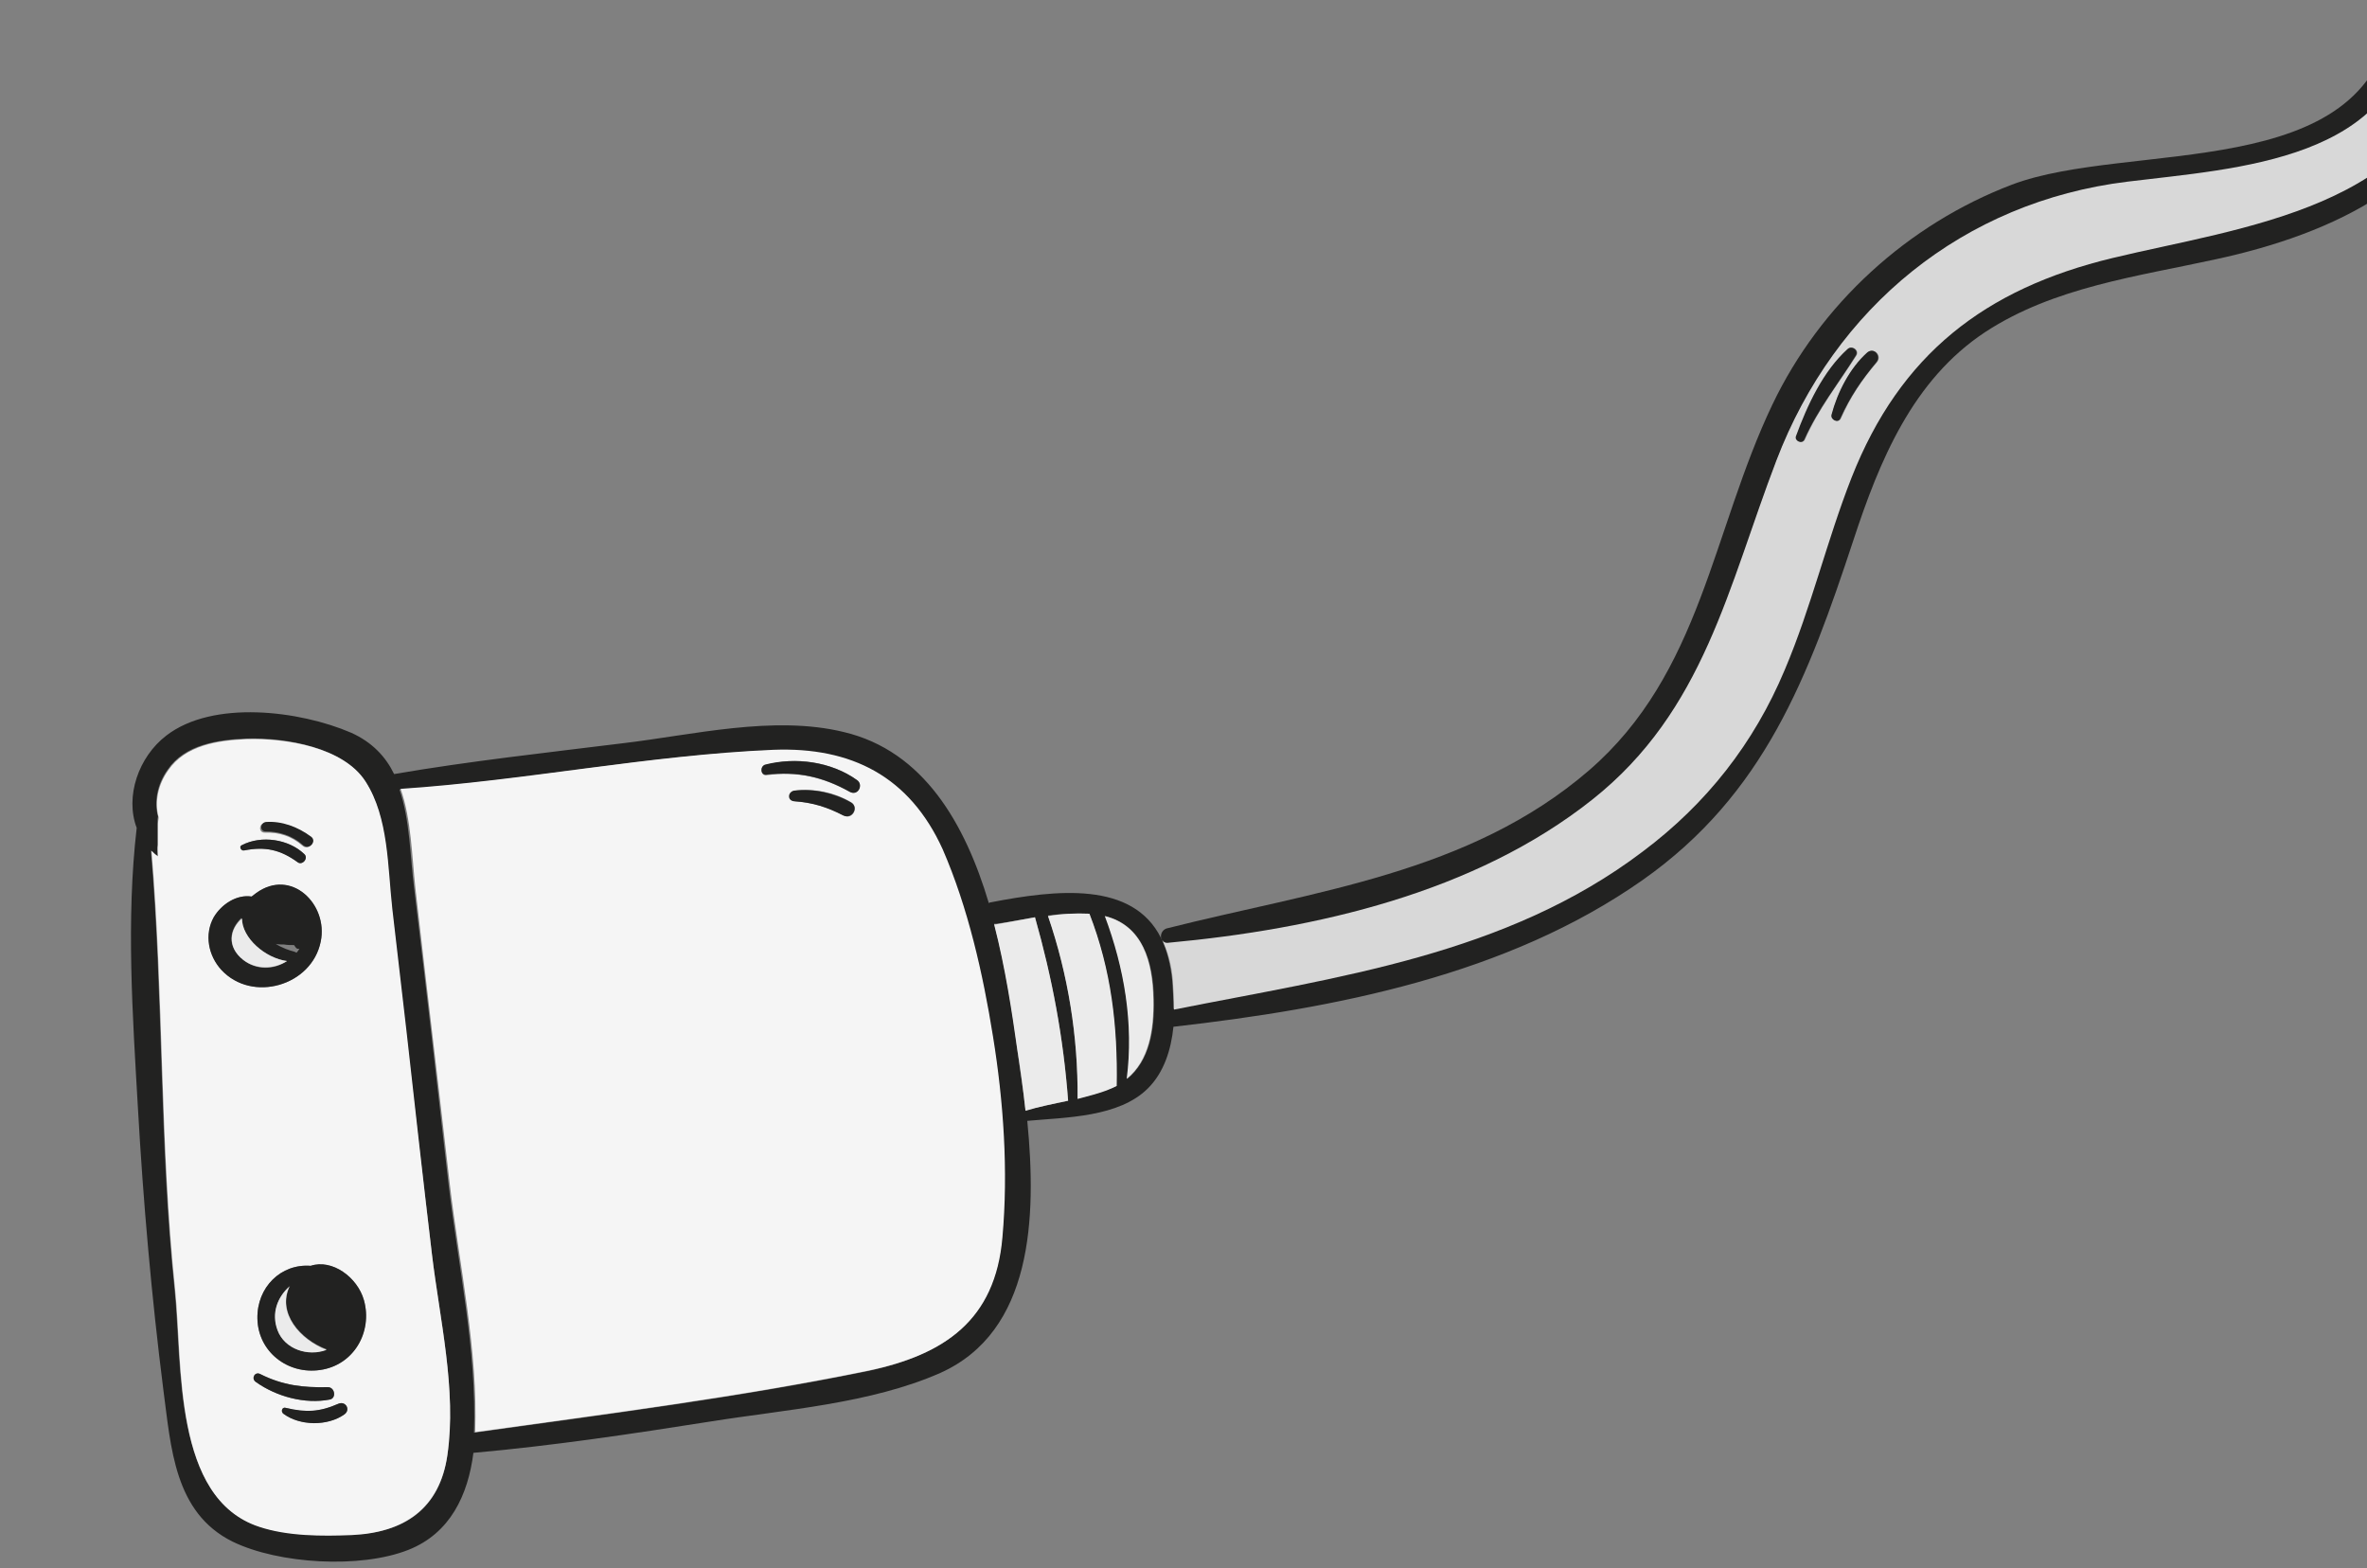 <?xml version="1.0" encoding="utf-8"?>
<!-- Generator: Adobe Illustrator 22.0.1, SVG Export Plug-In . SVG Version: 6.00 Build 0)  -->
<svg version="1.1" id="Isolation_Mode" xmlns="http://www.w3.org/2000/svg" xmlns:xlink="http://www.w3.org/1999/xlink" x="0px"
	 y="0px" viewBox="0 0 400 265" style="enable-background:new 0 0 400 265;" xml:space="preserve">
<rect x="0" y="0" width="400" height="265" fill="#808080" stroke="none"/>
<style type="text/css">
	.st0{display:none;}
	.st1{display:inline;fill:#222221;}
	.st2{display:inline;fill:#AFAFAF;}
	.st3{display:inline;fill:#F5F5F5;}
	.st4{display:inline;fill:#EBEBEB;}
	.st5{display:inline;fill:#D8D8D8;}
	.st6{fill:#222221;}
	.st7{fill:#D8D8D8;}
	.st8{fill:#EBEBEB;}
	.st9{fill:#F5F5F5;}
</style>
<g class="st0">
	<path class="st1" d="M370.7,151.6c4.1,1.8,16,5.9,13.8,12.4c-0.8,2.5-3,2.7-5.2,3.1c-5.5,1-11.9,0.2-17.5-0.3
		c-6.8-0.7-13.4-2.1-19.8-4.1c-4.5,8.7-7,17.2-9.6,26.6l-1.6-0.3c0.1-9.4,3.6-19.2,8.5-27.2c-3.2-1.2-6.4-2.5-9.4-4
		c-0.7-0.3-0.6-1.1-0.2-1.6c0.2-0.3,0.6-0.5,1-0.3c7.4,2.7,15,5.1,22.8,6.5c4.4,0.8,8.8,1.4,13.2,1.6c2.7,0.1,8.7,1.2,11.3,0
		c5.9-2.9-4.2-7.4-6.7-8.5c-4.4-2.1-9-3.9-13.7-5.4c-7.2-2.4-14.6-4-22.1-5.1c-0.5-0.1-0.8-0.3-1-0.6c-4.5,1.2-7.2,6.5-4.8,10.8
		c0.2,0.4,0.2,0.7,0,1c-0.3,0.5-1.2,0.6-1.6,0c-4-5.2-0.1-14,6.6-14.3c0.2,0,0.3,0,0.5,0.1c0.4-0.2,0.8-0.4,1.3-0.3
		c3.5,0.5,7,1.2,10.5,2l1.5,0.4C356.1,145.9,363.5,148.4,370.7,151.6z"/>
	<path class="st2" d="M371.4,155.5c2.5,1.1,12.6,5.7,6.7,8.5c-2.5,1.2-8.6,0.2-11.3,0c-4.4-0.2-8.9-0.8-13.2-1.6
		c-7.8-1.5-15.3-3.8-22.8-6.5c-0.4-0.2-0.8,0-1,0.3l0,0c0.2-0.2,0.2-0.6,0-1c-2.4-4.3,0.4-9.6,4.8-10.8c0.2,0.3,0.5,0.5,1,0.6
		c7.5,1.1,14.9,2.7,22.1,5.1C362.4,151.6,366.9,153.4,371.4,155.5z"/>
	<path class="st1" d="M355.7,196.9c4.5,1.9,14.4,4.9,12.1,11.8c-2.2,6.5-12,5.6-17.1,5.4c-6.5-0.3-13.4-0.7-20.2-1.8
		c0.3,0.4,0.3,0.9,0,1.3c-2.7,3.8,0.1,8.6-1.7,12.8c-1.2,3-3.8,5.2-6.7,6.6c-7.6,3.6-15.7-0.1-22.5-4c-0.5,0.2-1.3,0-1.4-0.6
		c-0.1-0.4-0.1-0.8-0.2-1.2l2.2,0c7.3,3.2,19.7,8.5,25.1-0.8c2.7-4.6-1.5-10.7,2.9-14.5c0,0,0,0,0,0c-4.2-0.8-8.2-1.8-12-3.3
		c-0.3,0.1-0.6,0-0.7-0.3c0,0,0,0,0-0.1c-0.1-0.2-0.2-0.4-0.2-0.6c-0.2-0.8-0.4-1.8-0.3-2.7c-0.4-0.7-0.7-1.4-0.8-2.6
		c-0.3-1.7-0.2-3.4,0.1-5.1c0.8-3.7,2.9-7,6.1-9c0.2-0.2,0.5-0.4,0.9-0.4c0,0,0.1,0,0.1,0s0.1,0,0.1,0c3.1,0.2,6.1,0.6,9.2,1.2
		l1.6,0.3C340.5,191,348.4,193.9,355.7,196.9z M361.9,209.9c7.8-4.5-5.9-9.3-8.3-10.3c-3.6-1.4-7.3-2.7-11-3.8
		c-6.9-2.1-13.9-3.1-20.9-4.9c-4.8,3.8-5.3,10.1-3.7,15.7c0.1,0.2,0,0.4-0.2,0.5c7.4,0.5,14.8,2.1,22.2,2.8
		C345.9,210.6,356.4,213.1,361.9,209.9z"/>
	<path class="st2" d="M353.6,199.7c2.4,0.9,16,5.8,8.3,10.3c-5.5,3.1-16,0.7-21.8,0.1c-7.4-0.7-14.8-2.3-22.2-2.8
		c0.2-0.1,0.3-0.3,0.2-0.5c-1.6-5.6-1.2-11.9,3.7-15.7c7,1.7,14,2.8,20.9,4.9C346.3,197,350,198.2,353.6,199.7z"/>
	<path class="st1" d="M354.6,129.2c3.6,5.8-3.2,10.4-6.1,14.8l-1.5-0.4c0.7-1.7,1.5-3.1,2.6-4.6c2.4-3.2,4.3-5.7,1.6-9.7
		c-1.6-2.4-6.3-4.6-8.9-6c-3-1.5-6.1-2.7-9.3-3.7c-0.1,0-0.2-0.1-0.3-0.1c-12.4,13.6-18,31.1-22.4,48.6c-2.5,10-4.8,20.1-6.6,30.3
		c-1.6,9.5-2,19.1-3.4,28.6l-2.2,0c-0.1-1.2-0.2-2.4-0.3-3.7c-22.3-1.7-46.3-6-64.5-19.7c-13.5-10.2-22-25.3-22.2-41.8
		c-0.6-0.2-1.2-0.4-1.8-0.7c-11.8-3-26.3-11.3-25.5-24.7c-0.3,0.1-0.6,0.2-1,0c-10.7-5.3-20.6-12.2-30.7-18.4
		c-9.8-6.1-20.2-14.5-31.3-18.2c-12.4-4.1-22.5,3.5-33.5,8c-7.7,3.1-15.9,4.2-24.2,3.3c-39.5-4.5-60-43-74.5-75.4
		c-0.1-0.2-0.1-0.4-0.1-0.5c-0.4,0.7-0.8,1.4-1.1,2.1c0.1,0.2,0.1,0.4,0,0.6c0,0.1-0.1,0.2-0.1,0.3c-0.1,0.3-0.4,0.7-0.8,0.6
		c-2.8-0.3-1-3.1-0.2-4.6c2.7-5.2,5.5-10.3,8.4-15.4c0-0.1-0.1-0.2-0.1-0.3c-0.2-0.7,0.4-1.3,1-1.3c0-0.1,0.1-0.1,0.1-0.2
		c1-1.8,3.8-0.2,2.8,1.6c-0.3,0.5-0.6,1-0.9,1.5c9,18.9,19.1,36.6,33,52.5c6.6,7.6,14.1,16.4,23.4,20.7c10.9,5.1,21,0.1,30.7-5.1
		c6.9-3.7,13.9-7.3,21.9-7.9c9.2-0.6,18.2,2.5,26.3,6.6C153,97.4,171.9,111.6,191,124c0,0,0.1,0.1,0.1,0.1c1.7-0.8,3.6-1.3,5.7-1.4
		c4-0.2,7.9,1.2,11.7,2.1c4.7,1.2,9.4,2.4,14,3.8c22.7-25.9,72.6-18.5,103-8c0.4,0.1,0.7,0.4,0.9,0.7c1.2-1.5,2.5-3.1,3.8-4.5
		c0.8-0.9,1.9-0.6,2.6,0.1c0.3-0.1,0.6-0.1,0.9,0C340.7,118.7,350.6,122.8,354.6,129.2z M307.3,165c3.7-14.4,8.4-28.7,17-40.8
		c-28.4-9.8-75.9-17.8-97.9,6c0.6,0.9-0.2,2.3-1.6,2.1c-0.1,0-0.1,0-0.2,0c-4.3,5.3-7.4,12-9,20.4c-4.1,21.6,7.6,41,25.8,52
		c17.2,10.4,36.9,12.2,56.3,15.3C297.1,201.7,302.9,182.1,307.3,165z M220.4,131.3c-0.9-0.3-1.9-0.6-2.9-0.9
		c-7.6,7.2-11,16.3-11.6,26.7c1.5,0.7,3,1.4,4.3,2.1c0.1,0.1,0.2,0.1,0.3,0.2c0.2,0,0.4,0.1,0.5,0.1c0.1-2.3,0.3-4.5,0.7-6.8
		C213.1,144.1,216.2,137,220.4,131.3z M215.5,129.8c-2.1-0.6-4.2-1.2-6.5-1.8c-0.1,0.2-0.2,0.4-0.3,0.5
		c-7.5,5.8-11.2,14.4-10.8,23.8c0,0.2-0.1,0.3-0.2,0.4c2.2,1.4,4.6,2.6,6.9,3.8C204.1,146.5,208.5,136.9,215.5,129.8z M206.8,127.5
		c-2.9-0.6-5.9-1-8.5-1c-6.5,4.3-7.7,12.8-7.6,20.3c1.6,2,3.7,3.7,6,5.3C195.5,142.5,199.4,133.5,206.8,127.5z M194.4,127
		c-3.3,0.9-5.8,3.1-6.7,7.3c-0.8,3.9-0.2,7.1,1.3,9.8C188.7,138.1,190.3,131.2,194.4,127z M188.5,125.8
		c-10.3-6.6-20.6-13.2-30.9-19.9c-9.4-6.1-18.6-12.6-28.7-17.4c-13-6.1-25.4-6.6-38.3-0.2c-6.3,3.1-12.4,7.1-19.1,9.1
		c-1.3,0.4-2.6,0.7-3.9,0.9c-18,2.8-32.1-15-42.3-27.3C13.3,56.7,2.7,40.3-4.1,22.7c-2.2,3.6-4.6,7.2-6.7,10.9
		c0.6-0.4,1.4-0.3,1.8,0.6C-0.3,52.4,8.1,71,22,85.9c12.4,13.2,30.6,23.3,49.2,22.3c2.1-0.1,4.2-0.4,6.3-0.8
		c9.4-1.8,17.3-7.5,26.3-10.5c7.8-2.6,15.3-1.7,22.6,1.9c9.5,4.6,18.3,10.9,27.2,16.5c10.1,6.3,20.7,12.2,30.2,19.4
		c0,0,0.1,0.1,0.1,0.1c0.1-0.7,0.3-1.4,0.5-2.2C185.1,129.8,186.6,127.5,188.5,125.8z"/>
	<path class="st3" d="M351.2,129.3c2.7,4,0.8,6.5-1.6,9.7c-1.1,1.5-1.9,2.9-2.6,4.6c-3.5-0.8-7-1.5-10.5-2c-0.5-0.1-1,0-1.3,0.3
		c-0.1-0.1-0.3-0.1-0.5-0.1c-6.7,0.3-10.6,9.1-6.6,14.3c0.5,0.6,1.3,0.5,1.6,0l0,0c-0.4,0.5-0.4,1.3,0.2,1.6c3.1,1.5,6.2,2.8,9.4,4
		c-4.9,8-8.4,17.8-8.5,27.2c-3.1-0.6-6.2-1-9.2-1.2c0,0-0.1,0-0.1,0s-0.1,0-0.1,0c-0.4,0-0.7,0.2-0.9,0.4c-3.2,2-5.3,5.3-6.1,9
		c-0.3,1.7-0.4,3.4-0.1,5.1c0.2,1.2,0.4,1.9,0.8,2.6c0,0.9,0.1,1.9,0.3,2.7c0,0.2,0,0.4,0.2,0.6c0,0,0,0.1,0,0.1
		c0.1,0.3,0.4,0.4,0.7,0.3c3.8,1.5,7.8,2.5,12,3.3c0,0,0,0,0,0c-4.4,3.8-0.2,9.8-2.9,14.5c-5.4,9.2-17.8,4-25.1,0.8
		c1.4-9.5,1.8-19.1,3.4-28.6c1.7-10.2,4.1-20.3,6.6-30.3c4.4-17.5,9.9-35,22.4-48.6c0.1,0.1,0.2,0.1,0.3,0.1c3.2,1,6.3,2.1,9.3,3.7
		C344.9,124.7,349.6,126.9,351.2,129.3z M338.3,136c1,0.2,1.5-1.3,0.4-1.6c-2.9-1-6.3-0.4-9.1,0.8c-0.6,0.3-0.2,1.3,0.5,1.1
		C332.9,135.4,335.4,135.6,338.3,136z M337.5,138.9c0.9,0.1,1.1-1.4,0.2-1.6c-4.2-0.9-9,0.8-11.6,4.2c-0.3,0.5,0.4,0.9,0.7,0.6
		C330.2,139.6,333.4,138.6,337.5,138.9z M317.6,212.8c0.6-0.1,1.1-1,0.4-1.4c-1-0.5-2.1-0.6-3.1-1.3c-1-0.7-1.8-1.6-2.4-2.7
		c-0.2-0.4-1-0.1-0.8,0.4c0.4,1.3,1.2,2.5,2.2,3.4C314.8,212,316.3,212.9,317.6,212.8z M316.7,215.7c1.2-0.1,1.2-1.8,0-1.8
		c-1.8,0-3.3-0.7-4.4-2.1c-0.3-0.4-1.2-0.2-1,0.4C312.2,214.3,314.3,215.8,316.7,215.7z"/>
	<path class="st1" d="M338.7,134.4c1,0.3,0.6,1.7-0.4,1.6c-2.8-0.4-5.4-0.6-8.2,0.3c-0.6,0.2-1.1-0.8-0.5-1.1
		C332.4,134,335.7,133.4,338.7,134.4z"/>
	<path class="st1" d="M337.7,137.3c0.9,0.2,0.7,1.6-0.2,1.6c-4.1-0.3-7.3,0.7-10.6,3.2c-0.4,0.3-1.1-0.1-0.7-0.6
		C328.8,138.1,333.5,136.5,337.7,137.3z"/>
	<path class="st1" d="M318,211.4c0.7,0.4,0.3,1.3-0.4,1.4c-1.3,0.2-2.8-0.8-3.7-1.6c-1.1-0.9-1.8-2.1-2.2-3.4
		c-0.2-0.5,0.6-0.8,0.8-0.4c0.6,1.1,1.4,2,2.4,2.7C315.9,210.8,317,210.9,318,211.4z"/>
	<path class="st1" d="M316.7,213.9c1.2,0,1.2,1.7,0,1.8c-2.3,0.1-4.5-1.4-5.4-3.5c-0.2-0.6,0.6-0.8,1-0.4
		C313.3,213.2,314.9,213.9,316.7,213.9z"/>
	<path class="st3" d="M324.3,124.2c-8.5,12.1-13.3,26.4-17,40.8c-4.4,17.1-10.1,36.7-9.7,54.9c-19.4-3.1-39-4.9-56.3-15.3
		c-18.1-10.9-29.8-30.4-25.8-52c1.6-8.4,4.7-15.1,9-20.4c0.1,0,0.1,0,0.2,0c1.4,0.2,2.1-1.2,1.6-2.1
		C248.4,106.4,295.8,114.4,324.3,124.2z M310.4,126.7c0.7,0.1,1.1-0.9,0.3-1.1c-2.6-0.8-5.4-1.2-8.1-1.7c-0.4-0.1-0.6,0.6-0.2,0.7
		C305,125.3,307.7,126.2,310.4,126.7z M309.9,124.9c0.7,0.2,1.2-0.9,0.5-1.2c-3.6-1.7-8.2-2.3-12.2-2.2c-0.5,0-0.5,0.7,0,0.8
		C302.3,122.7,305.9,123.7,309.9,124.9z M234.9,193.6c0.9,0.4,1.3-1,0.6-1.5c-1.9-1.4-3.9-2.6-5.7-4.3c-1.6-1.5-2.9-3.3-4.4-5
		c-0.4-0.5-1.1,0.1-0.9,0.7C226.4,187.6,230.7,191.8,234.9,193.6z M232.4,186.1c0.6,0.4,1.4-0.5,0.8-1.1c-1.3-1.2-2.7-2.1-3.9-3.4
		c-1.3-1.3-2.4-2.8-3.4-4.4c-0.3-0.5-1.1-0.1-0.8,0.5C226.7,180.9,229.3,184.4,232.4,186.1z"/>
	<path class="st1" d="M310.7,125.6c0.7,0.2,0.4,1.3-0.3,1.1c-2.7-0.5-5.4-1.4-8-2.2c-0.5-0.1-0.3-0.8,0.2-0.7
		C305.3,124.4,308,124.8,310.7,125.6z"/>
	<path class="st1" d="M310.4,123.7c0.7,0.3,0.2,1.4-0.5,1.2c-4-1.2-7.5-2.2-11.7-2.6c-0.5,0-0.5-0.8,0-0.8
		C302.2,121.4,306.7,122,310.4,123.7z"/>
	<path class="st1" d="M235.5,192.1c0.7,0.5,0.3,1.9-0.6,1.5c-4.2-1.7-8.5-6-10.3-10.1c-0.2-0.5,0.4-1.2,0.9-0.7
		c1.5,1.7,2.8,3.4,4.4,5C231.6,189.4,233.6,190.6,235.5,192.1z"/>
	<path class="st1" d="M233.3,185c0.6,0.5-0.2,1.4-0.8,1.1c-3.2-1.7-5.8-5.2-7.3-8.4c-0.3-0.5,0.5-1,0.8-0.5c1,1.5,2.1,3.1,3.4,4.4
		C230.6,182.9,232,183.9,233.3,185z"/>
	<path class="st4" d="M217.5,130.4c1,0.3,2,0.6,2.9,0.9c-4.2,5.7-7.3,12.8-8.8,21.6c-0.4,2.3-0.6,4.6-0.7,6.8
		c-0.2,0-0.4-0.1-0.5-0.1c-0.1-0.1-0.2-0.2-0.3-0.2c-1.3-0.7-2.8-1.4-4.3-2.1C206.5,146.8,209.9,137.6,217.5,130.4z"/>
	<path class="st4" d="M209,128c2.2,0.5,4.4,1.2,6.5,1.8c-7,7.1-11.3,16.7-10.8,26.7c-2.3-1.2-4.7-2.4-6.9-3.8
		c0.1-0.1,0.2-0.2,0.2-0.4c-0.4-9.4,3.2-18,10.8-23.8C208.9,128.4,209,128.2,209,128z"/>
	<path class="st4" d="M198.3,126.5c2.6-0.1,5.5,0.3,8.5,1c-7.3,6-11.3,15-10.1,24.6c-2.3-1.5-4.4-3.3-6-5.3
		C190.6,139.3,191.8,130.8,198.3,126.5z"/>
	<path class="st4" d="M187.7,134.3c0.9-4.2,3.4-6.4,6.7-7.3c-4.1,4.2-5.7,11-5.4,17.2C187.5,141.4,186.9,138.2,187.7,134.3z"/>
	<path class="st5" d="M157.6,106c10.3,6.6,20.6,13.3,30.9,19.9c-1.9,1.7-3.4,3.9-4.1,6.7c-0.2,0.7-0.3,1.5-0.5,2.2
		c0,0-0.1-0.1-0.1-0.1c-9.5-7.2-20.1-13.1-30.2-19.4c-8.9-5.6-17.7-11.9-27.2-16.5c-7.4-3.6-14.8-4.4-22.6-1.9
		c-9,2.9-16.9,8.6-26.3,10.5c-2.1,0.4-4.2,0.7-6.3,0.8l-0.2-2.9c3.6-0.1,7.3-1.3,9.8-3.8c0.7-0.7-0.2-1.9-1.1-1.4l-0.5-0.9
		c0.2-0.1,0.5-0.3,0.7-0.4c0.9-0.6,0.1-1.9-0.8-1.4c-2.3,1.1-4.4,1.8-6.9,2.2c-0.1,0-0.2,0-0.2,0.1l-0.6-2.1
		c6.8-1.9,12.9-5.9,19.1-9.1c12.9-6.4,25.3-5.9,38.3,0.2C139,93.3,148.2,99.9,157.6,106z"/>
	<path class="st1" d="M79.8,100.1c0.8-0.6,1.7,0.7,1.1,1.4c-2.5,2.5-6.2,3.7-9.8,3.8c-1,0-1.9,0-2.8-0.1c-0.8-0.1-0.9-1.4,0-1.3
		C72.7,104.1,76.1,102.5,79.8,100.1z"/>
	<path class="st1" d="M79.1,97.3c1-0.5,1.8,0.9,0.8,1.4c-0.2,0.1-0.5,0.3-0.7,0.4c-2.1,1.1-4.5,1.7-6.8,1.8c-0.7,0.1-1-1-0.4-1.3
		c0.1,0,0.1-0.1,0.2-0.1C74.7,99.1,76.9,98.4,79.1,97.3z"/>
	<path class="st5" d="M79.3,99.1l0.5,0.9c-3.7,2.5-7,4.1-11.6,3.7c-0.9-0.1-0.8,1.2,0,1.3c0.9,0.1,1.9,0.1,2.8,0.1l0.2,2.9
		c-18.5,1-36.7-9-49.2-22.3C8.1,71-0.3,52.4-9,34.2c-0.4-0.8-1.2-0.9-1.8-0.6c2.1-3.7,4.5-7.3,6.7-10.9c6.8,17.5,17.4,34,29.3,48.3
		c10.2,12.3,24.3,30.1,42.3,27.3c1.3-0.2,2.6-0.5,3.9-0.9l0.6,2.1c-0.5,0.3-0.3,1.4,0.4,1.3C74.8,100.8,77.2,100.2,79.3,99.1z"/>
</g>
<g>
	<path class="st6" d="M421.1,3.8c2.1,1.2,0.3,4-1.8,3.1c-0.6-0.2-1.1-0.5-1.7-0.7c-3.3-1.3-6.3-2.4-9.7-3c0,0,0,0.1,0,0.1
		c-2.4,24.2-29.8,25.4-48.4,27.6c-27.7,3.4-49.4,21.2-59.3,47.1c-8.1,21.4-12.2,42.3-31.1,57.3c-19.9,15.8-46.8,22-71.6,24.2
		c-0.5,0.1-0.9-0.2-1.1-0.5l-0.1-0.2c-0.3-0.7,0-1.6,0.8-1.9c24.9-6.3,51.2-9.3,71.4-26.7c19-16.4,20.8-40.4,31-61.8
		c8.1-17,22.9-30.5,40.5-37.2c19.8-7.5,60.2,0,64.2-28.3c0-0.1,0.1-0.1,0.1-0.2c-1.1-0.6-1-2.5,0.5-2.5
		C410.2-0.1,416.4,1.1,421.1,3.8z"/>
	<path class="st6" d="M417.3,6.8c0.7,0.2,1.3,0.8,1.2,1.6c-2.6,21.9-25,31.3-44,35.4c-13.2,2.9-27.4,4.7-39,12.3
		c-12.3,8.1-17.9,21.8-22.3,35.2c-7.6,23-15,42.9-35.6,57.4c-22.9,16.1-52,21.7-79.3,24.8c-0.4,3.9-1.6,7.7-4.3,10.4
		c-4.9,4.9-13.8,4.9-20.4,5.5c1.6,16.4,0.9,35.6-14.7,42.6c-11.8,5.2-26.3,6.2-38.8,8.2c-13.3,2.1-26.7,4.1-40.1,5.3
		c-0.9,7.1-3.9,13.6-11,16.4c-8.1,3.2-21.9,2.4-29.7-1.4c-9.9-4.9-10.4-16-11.7-25.7c-2-15.8-3.4-31.7-4.3-47.7
		c-0.9-15.6-2-31.7-0.2-47.2c-2-5.3,0.3-12,5-15.6c7.9-6.1,22.6-4.2,31.2-0.5c3.6,1.6,5.9,4.1,7.3,7c12.8-2.2,25.7-3.6,38.6-5.2
		c11.9-1.4,25.5-4.8,37.4-1.9c13.5,3.2,20.5,15.5,24.5,28.9c0.1,0,0.1-0.1,0.2-0.1c11.3-2.2,24.1-3.6,28.9,6l0.1,0.2
		c0.9,1.9,1.5,4.2,1.8,7c0.1,1.5,0.2,3.1,0.2,4.8c27.6-5.5,56.1-9.3,79.2-26.7c10.7-8.1,18.8-18.3,24-30.7
		c4.4-10.6,7-21.8,11.3-32.5c8.2-20.8,22.5-31.9,44.1-37.1c21.6-5.2,53.5-8.5,58.1-35.6C415.2,6.9,416.4,6.5,417.3,6.8z
		 M190.5,182.3c3.8-3.1,4.6-8.3,4.5-13.4c-0.1-6.4-1.9-12.5-8.2-14.1C190.1,163.6,191.6,173,190.5,182.3z M188.7,183.5
		c0.1-10.1-1-19.6-4.6-29.1c-2.3-0.1-4.7,0-7,0.3c3.4,9.9,5.1,20.5,5,30.9c1.8-0.4,3.6-0.9,5.3-1.6
		C187.9,183.9,188.3,183.7,188.7,183.5z M180.5,186c-0.8-10.7-2.7-20.7-5.6-31c-2.2,0.4-4.4,0.8-6.6,1.1c-0.1,0-0.2,0-0.3,0
		c1.9,7.3,3.1,14.8,3.9,21.1c0.4,3.2,1,6.7,1.4,10.4C175.7,187,178.1,186.5,180.5,186z M169.3,209.1c1-11.3,0.2-22.9-1.6-34
		c-1.7-10.6-4.2-21.7-8.6-31.5c-5.6-12.3-15.3-17.3-28.6-16.8c-21.1,0.8-41.9,5.2-63,6.6c1.8,5.2,1.8,11.4,2.5,16.8
		c2,16.6,3.9,33.2,5.8,49.9c1.6,13.7,4.8,28.1,4.3,42c22.2-3.1,44.5-5.9,66.5-10.4C159.6,228.9,168.1,223.1,169.3,209.1z
		 M75.6,245.9c1.6-11-1.3-23-2.6-33.9c-1.5-12.6-3-25.2-4.4-37.8c-0.8-6.9-1.6-13.8-2.4-20.7c-0.8-7.1-0.6-15.4-4.5-21.5
		c-3.7-5.7-13.3-7.4-20.1-7.2c-4.8,0.2-10.4,1-13.3,5.3c-1.7,2.4-2.3,5.3-1.6,7.9c-0.1,0.4-0.1,0.7-0.1,1.1v3.6
		c-0.1,0.6,0,1.2,0,1.9c-0.1-0.1-0.2-0.1-0.3-0.2c-0.3-0.2-0.5-0.5-0.8-0.7c2.1,24.6,1.4,49.5,4,74.2c1.3,12.6-0.3,35.2,14.2,40
		c4.8,1.6,10.6,1.6,15.6,1.4C68.3,259.1,74.3,255,75.6,245.9z"/>
	<path class="st7" d="M417.6,6.2l-0.2,0.6c-0.9-0.3-2.1,0-2.3,1.2c-4.6,27.1-36.6,30.4-58.1,35.6c-21.6,5.2-35.9,16.3-44.1,37.1
		c-4.2,10.7-6.8,21.9-11.3,32.5c-5.2,12.4-13.2,22.6-24,30.7c-23.1,17.5-51.6,21.2-79.2,26.7c0-1.6-0.1-3.3-0.2-4.8
		c-0.2-2.8-0.9-5.1-1.8-7c0.2,0.4,0.6,0.6,1.1,0.5c24.8-2.3,51.7-8.4,71.6-24.2c18.9-15,22.9-35.9,31.1-57.3
		c9.9-25.9,31.6-43.7,59.3-47.1c18.6-2.3,46-3.5,48.4-27.6c0,0,0,0,0-0.1C411.3,3.8,414.3,4.9,417.6,6.2z M317.2,61.2
		c0.9-1.1-0.5-2.6-1.6-1.6c-2.9,2.6-5.1,6.7-6,10.5c-0.2,0.8,1.1,1.5,1.5,0.6C312.7,67.1,314.6,64.2,317.2,61.2z M313.7,60.1
		c0.6-0.9-0.7-1.8-1.4-1.1c-4.1,3.8-6.8,9.6-8.7,14.7c-0.3,0.8,1,1.4,1.4,0.6C307.3,69.1,310.7,64.8,313.7,60.1z"/>
	<path class="st6" d="M315.5,59.6c1.1-1,2.5,0.5,1.6,1.6c-2.5,3-4.5,5.9-6.1,9.5c-0.4,0.9-1.7,0.2-1.5-0.6
		C310.5,66.3,312.6,62.2,315.5,59.6z"/>
	<path class="st6" d="M312.2,59c0.7-0.7,2,0.2,1.4,1.1c-3,4.8-6.4,9-8.7,14.2c-0.4,0.8-1.7,0.2-1.4-0.6
		C305.4,68.5,308.1,62.7,312.2,59z"/>
	<path class="st8" d="M194.9,168.9c0.1,5.1-0.7,10.3-4.5,13.4c1.2-9.3-0.4-18.7-3.7-27.5C193.1,156.4,194.8,162.5,194.9,168.9z"/>
	<path class="st8" d="M184.1,154.4c3.7,9.5,4.8,19,4.6,29.1c-0.4,0.2-0.8,0.4-1.3,0.6c-1.7,0.7-3.5,1.1-5.3,1.6
		c0.1-10.5-1.6-21-5-30.9C179.4,154.4,181.7,154.3,184.1,154.4z"/>
	<path class="st8" d="M174.9,155c2.9,10.2,4.8,20.3,5.6,31c-2.4,0.5-4.9,1-7.2,1.7c-0.4-3.7-0.9-7.3-1.4-10.4
		c-0.9-6.3-2-13.7-3.9-21.1c0.1,0,0.2,0,0.3,0C170.5,155.8,172.7,155.4,174.9,155z"/>
	<path class="st9" d="M167.8,175.1c1.8,11.1,2.6,22.8,1.6,34c-1.2,14-9.8,19.8-22.6,22.5c-22,4.5-44.3,7.3-66.5,10.4
		c0.5-13.9-2.7-28.3-4.3-42c-1.9-16.6-3.9-33.2-5.8-49.9c-0.6-5.5-0.7-11.7-2.5-16.8c21.1-1.4,41.9-5.7,63-6.6
		c13.2-0.5,23,4.5,28.6,16.8C163.6,153.4,166.1,164.5,167.8,175.1z M143.6,133.8c1.3,0.7,2.4-1.2,1.2-2c-4.4-3.1-10.4-4-15.5-2.5
		c-0.9,0.2-0.8,1.8,0.2,1.7C134.8,130.3,139,131.3,143.6,133.8z M142.6,137.8c1.4,0.8,2.6-1.3,1.3-2.2c-2.8-1.7-6.3-2.4-9.5-2
		c-1.1,0.1-1.2,1.7,0,1.8C137.4,135.6,139.9,136.4,142.6,137.8z"/>
	<path class="st6" d="M144.8,131.8c1.2,0.8,0.2,2.8-1.2,2c-4.6-2.6-8.9-3.5-14.1-2.9c-1,0.1-1.1-1.4-0.2-1.7
		C134.4,127.9,140.5,128.7,144.8,131.8z"/>
	<path class="st6" d="M143.8,135.6c1.4,0.8,0.2,2.9-1.3,2.2c-2.7-1.4-5.2-2.2-8.3-2.4c-1.2-0.1-1.1-1.6,0-1.8
		C137.5,133.2,141,134,143.8,135.6z"/>
	<path class="st9" d="M73,212c1.3,10.9,4.2,22.9,2.6,33.9c-1.3,9-7.3,13.1-16.2,13.5c-5,0.2-10.8,0.2-15.6-1.4
		c-14.6-4.8-12.9-27.4-14.2-40c-2.6-24.7-1.9-49.5-4-74.2c0.3,0.2,0.5,0.5,0.8,0.7c0.1,0.1,0.2,0.1,0.3,0.2c0-0.6-0.1-1.2,0-1.9
		v-3.6c0-0.4,0.1-0.7,0.1-1.1c-0.7-2.6-0.1-5.5,1.6-7.9c2.9-4.3,8.5-5.1,13.3-5.3c6.7-0.2,16.4,1.4,20.1,7.2
		c3.9,6.1,3.7,14.4,4.5,21.5c0.8,6.9,1.6,13.8,2.4,20.7C70.1,186.8,71.5,199.4,73,212z M54.1,231.5c5.6-0.8,8.9-6.5,7.4-11.8
		c-1.1-3.9-5.4-7-9-5.8c-5-0.4-9.1,3.6-9,8.9C43.6,228.4,48.6,232.3,54.1,231.5z M58.2,239c1.1-0.8,0.2-2.3-1-1.8
		c-3.2,1.4-5.5,1.6-8.9,0.7c-0.7-0.2-0.9,0.7-0.4,1C50.7,240.9,55.4,241,58.2,239z M55.7,236.5c1.2-0.2,0.9-2.1-0.3-2.1
		c-4.2,0.1-7.6-0.3-11.4-2.2c-0.9-0.5-1.6,0.7-0.8,1.3C46.7,236,51.5,237.3,55.7,236.5z M54.2,159.1c1.3-6.3-5-12.4-10.9-8.2
		c-0.3,0.2-0.5,0.4-0.7,0.6c-2.5-0.4-5.1,1.2-6.4,3.5c-1.7,2.9-1,6.5,1.3,8.9C42.6,169.5,52.7,166.6,54.2,159.1z M51.1,142.9
		c1,0.9,2.4-0.6,1.4-1.4c-2.2-1.8-4.9-2.7-7.8-2.4c-1,0.1-1,1.6,0,1.6C47.1,140.6,49.3,141.3,51.1,142.9z M50.3,145.7
		c0.8,0.6,1.9-0.7,1.1-1.4c-2.7-2.5-7.2-3.2-10.5-1.5c-0.5,0.3-0.2,1.1,0.4,0.9C44.9,143,47.5,143.6,50.3,145.7z"/>
	<path class="st6" d="M61.5,219.7c1.5,5.4-1.7,11-7.4,11.8c-5.5,0.8-10.5-3.1-10.6-8.7c-0.1-5.3,4-9.3,9-8.9
		C56.1,212.7,60.4,215.8,61.5,219.7z M46.9,224.7c1.2,3.3,5.2,4.6,8.3,3.3c-4.5-1.7-8.4-6.2-6.2-10.7
		C46.9,219.1,45.9,221.8,46.9,224.7z"/>
	<path class="st6" d="M57.2,237.2c1.2-0.5,2.1,1,1,1.8c-2.8,2-7.5,2-10.3-0.1c-0.5-0.4-0.2-1.2,0.4-1
		C51.7,238.7,54,238.6,57.2,237.2z"/>
	<path class="st6" d="M55.4,234.4c1.2,0,1.5,1.9,0.3,2.1c-4.2,0.8-9-0.5-12.5-3c-0.8-0.6-0.1-1.8,0.8-1.3
		C47.8,234.1,51.2,234.5,55.4,234.4z"/>
	<path class="st6" d="M43.3,150.9c5.9-4.3,12.2,1.9,10.9,8.2c-1.5,7.5-11.6,10.4-16.8,4.8c-2.2-2.4-2.9-6-1.3-8.9
		c1.3-2.2,3.9-3.9,6.4-3.5C42.8,151.3,43,151.1,43.3,150.9z M50.1,161c0.2-0.2,0.4-0.5,0.5-0.7c-0.3,0.1-0.5,0-0.7-0.3
		c-0.1-0.1-0.1-0.2-0.2-0.3c-0.5,0-1.1,0-1.7-0.1c-0.5,0-0.9,0-1.4-0.1c1.1,0.7,2.3,1.1,3.1,1.3C49.9,160.9,50,160.9,50.1,161z
		 M41.1,162.2c2.2,1.8,5.2,1.7,7.4,0.2c-3.7-0.5-7.6-3.9-7.7-7.3C38.8,157,38.2,159.9,41.1,162.2z"/>
	<path class="st8" d="M55.2,228.1c-3.1,1.2-7.1-0.1-8.3-3.3c-1.1-2.9,0-5.6,2-7.4C46.8,221.9,50.7,226.4,55.2,228.1z"/>
	<path class="st6" d="M52.6,141.4c1,0.8-0.4,2.3-1.4,1.4c-1.8-1.6-4-2.3-6.3-2.3c-1,0-1-1.4,0-1.6C47.6,138.7,50.3,139.7,52.6,141.4
		z"/>
	<path class="st6" d="M51.4,144.3c0.8,0.7-0.3,2-1.1,1.4c-2.9-2.1-5.5-2.7-9-2c-0.6,0.1-1-0.7-0.4-0.9
		C44.2,141.1,48.8,141.8,51.4,144.3z"/>
	<path class="st8" d="M48.5,162.4c-2.2,1.4-5.2,1.5-7.4-0.2c-2.8-2.2-2.3-5.2-0.2-7C40.9,158.5,44.8,161.9,48.5,162.4z"/>
</g>
</svg>
